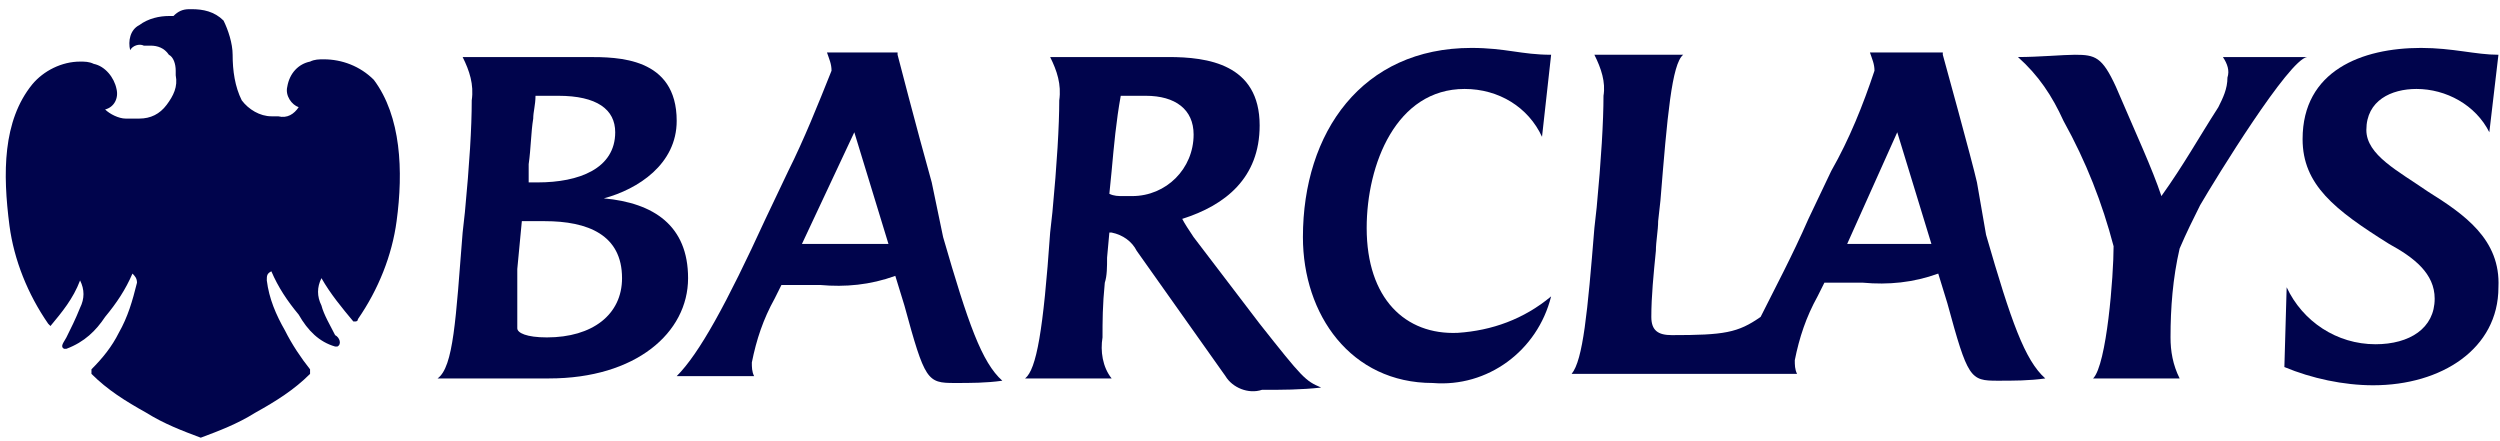 <svg width="238" height="42" viewBox="0 0 238 42" fill="none" xmlns="http://www.w3.org/2000/svg">
<path fill-rule="evenodd" clip-rule="evenodd" d="M57.484 18.884C60.736 18.016 64.421 15.629 64.421 11.506C64.421 5.43 58.784 5.43 55.966 5.43H44.043C44.693 6.732 45.127 8.034 44.91 9.553C44.91 12.157 44.693 15.629 44.26 20.186L44.043 22.139C43.392 30.385 43.176 34.942 41.658 36.027H52.281C60.519 36.027 65.505 31.687 65.505 26.479C65.505 21.488 62.253 19.318 57.484 18.884ZM50.33 15.629C50.547 14.11 50.547 12.591 50.763 11.289C50.763 10.638 50.98 9.987 50.98 9.119H53.148C56.833 9.119 58.568 10.421 58.568 12.591C58.568 16.063 55.099 17.365 51.197 17.365H50.33C50.33 17.365 50.33 15.629 50.33 15.629ZM49.246 31.253C49.246 31.687 50.113 32.121 52.064 32.121C56.4 32.121 59.218 29.951 59.218 26.479C59.218 22.356 55.966 21.054 51.847 21.054H49.679L49.246 25.611C49.246 26.479 49.246 27.564 49.246 28.432C49.246 29.3 49.246 30.385 49.246 31.253Z" fill="#00044C"/>
<path fill-rule="evenodd" clip-rule="evenodd" d="M231.131 18.233C228.312 16.28 225.277 14.761 225.277 12.374C225.277 9.553 227.662 8.468 230.047 8.468C232.865 8.468 235.683 9.987 236.984 12.591L237.851 5.213C235.683 5.213 233.515 4.562 230.48 4.562C224.844 4.562 219.207 6.732 219.207 13.242C219.207 17.582 222.242 19.969 227.445 23.224C229.83 24.526 231.781 26.045 231.781 28.432C231.781 31.253 229.396 32.772 226.145 32.772C222.459 32.772 219.207 30.602 217.69 27.347L217.473 34.942C220.074 36.027 223.109 36.678 225.928 36.678C232.431 36.678 237.851 33.206 237.851 27.347C238.068 22.79 234.599 20.403 231.131 18.233Z" fill="#00044C"/>
<path fill-rule="evenodd" clip-rule="evenodd" d="M130.108 21.705C130.108 15.629 132.926 8.468 139.43 8.468C142.681 8.468 145.5 10.204 146.8 13.025L147.667 5.213C144.849 5.213 143.332 4.562 140.08 4.562C129.674 4.562 124.038 12.591 124.038 22.573C124.038 29.951 128.59 36.461 136.394 36.461C141.597 36.895 146.367 33.423 147.667 28.215C145.066 30.385 142.031 31.47 138.779 31.687C133.793 31.904 130.108 28.432 130.108 21.705Z" fill="#00044C"/>
<path fill-rule="evenodd" clip-rule="evenodd" d="M209.452 19.535C210.969 16.931 217.907 5.647 219.641 5.43H211.62C212.053 6.081 212.27 6.732 212.053 7.383C212.053 8.468 211.62 9.336 211.186 10.204C209.235 13.242 207.934 15.629 205.766 18.667C204.899 16.063 203.382 12.808 201.431 8.251C200.13 5.43 199.48 5.213 197.528 5.213C196.445 5.213 194.06 5.43 192.109 5.43C194.06 7.166 195.361 9.119 196.445 11.506C198.612 15.412 200.13 19.318 201.214 23.441C201.214 26.262 200.563 34.725 199.263 36.027H207.501C206.85 34.725 206.634 33.423 206.634 32.121C206.634 29.3 206.85 26.479 207.501 23.658C208.151 22.139 208.801 20.837 209.452 19.535Z" fill="#00044C"/>
<path fill-rule="evenodd" clip-rule="evenodd" d="M113.632 22.573L119.919 30.819C124.038 36.027 124.254 36.244 125.772 36.895C123.821 37.112 122.086 37.112 120.135 37.112C118.835 37.546 117.317 36.895 116.667 35.81L108.212 23.875C107.778 23.007 106.911 22.356 105.827 22.139H105.611L105.394 24.526C105.394 25.394 105.394 26.262 105.177 26.913C104.96 29.083 104.96 30.602 104.96 32.121C104.743 33.423 104.96 34.942 105.827 36.027H97.59C98.673 35.159 99.324 31.47 99.974 22.139L100.191 20.186C100.624 15.629 100.841 11.94 100.841 9.553C101.058 8.034 100.624 6.732 99.974 5.43H111.247C114.932 5.43 119.919 6.081 119.919 11.94C119.919 16.931 116.667 19.535 112.548 20.837C112.765 21.271 113.198 21.922 113.632 22.573ZM105.611 18.45C106.044 18.667 106.478 18.667 106.911 18.667H107.778C111.03 18.667 113.632 16.063 113.632 12.808C113.632 10.421 111.897 9.119 109.079 9.119H106.695C106.261 11.506 106.044 13.893 105.827 16.28L105.611 18.45Z" fill="#00044C"/>
<path fill-rule="evenodd" clip-rule="evenodd" d="M184.955 5.213C184.955 5.213 187.773 15.412 188.207 17.365L189.074 22.356C191.458 30.602 192.759 34.291 194.71 36.027C193.193 36.244 191.675 36.244 190.158 36.244C187.556 36.244 187.339 36.027 185.388 28.866L184.521 26.045C182.137 26.913 179.752 27.13 177.367 26.913H173.682L173.031 28.215C171.948 30.168 171.297 32.121 170.864 34.291C170.864 34.725 170.864 35.159 171.08 35.593H149.618C150.702 34.291 151.136 29.734 151.786 21.705L152.003 19.752C152.437 15.195 152.653 11.506 152.653 9.119C152.87 7.817 152.437 6.515 151.786 5.213H160.241C159.157 6.081 158.723 11.072 158.073 19.101L157.856 21.054C157.856 21.922 157.64 23.007 157.64 23.875C157.423 26.045 157.206 28.215 157.206 30.168C157.206 31.47 157.856 31.904 159.157 31.904C164.143 31.904 165.444 31.687 167.612 30.168C168.913 27.564 170.647 24.309 172.164 20.837L174.332 16.28C176.067 13.242 177.367 9.987 178.451 6.732C178.451 6.081 178.234 5.647 178.018 4.996H184.955V5.213V5.213ZM180.619 12.591L175.85 23.224H183.871L180.619 12.591Z" fill="#00044C"/>
<path fill-rule="evenodd" clip-rule="evenodd" d="M85.449 5.213C85.449 5.213 87.184 11.94 88.701 17.365L89.785 22.573C92.17 30.819 93.47 34.508 95.421 36.244C93.904 36.461 92.386 36.461 90.869 36.461C88.267 36.461 88.051 36.244 86.1 29.083L85.233 26.262C82.848 27.13 80.463 27.347 78.079 27.13H74.393L73.743 28.432C72.659 30.385 72.008 32.338 71.575 34.508C71.575 34.942 71.575 35.376 71.792 35.81H64.421C66.589 33.64 69.19 28.866 72.876 20.837L75.043 16.28C76.561 13.242 77.862 9.987 79.162 6.732C79.162 6.081 78.946 5.647 78.729 4.996H85.449V5.213ZM81.33 12.591L76.344 23.224H84.582L81.33 12.591Z" fill="#00044C"/>
<path fill-rule="evenodd" clip-rule="evenodd" d="M30.819 5.647C30.385 5.647 29.952 5.647 29.518 5.864C28.434 6.081 27.567 6.949 27.35 8.251C27.134 9.119 27.784 9.987 28.434 10.204C28.001 10.855 27.35 11.289 26.483 11.072H25.833C24.749 11.072 23.665 10.421 23.015 9.553C22.364 8.251 22.147 6.732 22.147 5.213C22.147 4.128 21.714 2.826 21.28 1.958C20.413 1.09 19.329 0.873 18.245 0.873H18.028C17.378 0.873 16.945 1.09 16.511 1.524H16.077C15.21 1.524 14.126 1.741 13.259 2.392C12.392 2.826 12.175 3.911 12.392 4.779C12.609 4.345 13.259 4.128 13.693 4.345H14.343C14.993 4.345 15.644 4.562 16.077 5.213C16.511 5.43 16.728 6.081 16.728 6.732V7.166C16.945 8.251 16.511 9.119 15.861 9.987C15.21 10.855 14.343 11.289 13.259 11.289H11.958C11.308 11.289 10.441 10.855 10.007 10.421C10.874 10.204 11.308 9.336 11.091 8.468C10.874 7.383 10.007 6.298 8.923 6.081C8.49 5.864 8.056 5.864 7.623 5.864C5.888 5.864 4.154 6.732 3.07 8.034C0.252 11.506 0.252 16.497 0.902 21.488C1.336 24.743 2.636 27.998 4.588 30.819L4.804 31.036C5.888 29.734 6.972 28.432 7.623 26.696C8.056 27.564 8.056 28.432 7.623 29.3C7.189 30.385 6.755 31.253 6.322 32.121C6.105 32.555 5.672 32.989 6.105 33.206H6.322C8.056 32.555 9.14 31.47 10.007 30.168C11.091 28.866 11.958 27.564 12.609 26.045C12.825 26.262 13.042 26.479 13.042 26.913C12.609 28.649 12.175 30.168 11.308 31.687C10.658 32.989 9.79 34.074 8.707 35.159V35.593C10.224 37.112 11.958 38.197 13.909 39.282C15.644 40.367 17.378 41.018 19.112 41.669C20.847 41.018 22.581 40.367 24.315 39.282C26.266 38.197 28.001 37.112 29.518 35.593V35.159C28.651 34.074 27.784 32.772 27.134 31.47C26.266 29.951 25.616 28.432 25.399 26.696C25.399 26.262 25.399 26.045 25.833 25.828C26.483 27.347 27.35 28.649 28.434 29.951C29.301 31.47 30.385 32.555 31.903 32.989H32.12C32.553 32.772 32.336 32.121 31.903 31.904C31.469 31.036 30.819 29.951 30.602 29.083C30.169 28.215 30.169 27.347 30.602 26.479C31.469 27.998 32.553 29.3 33.637 30.602H33.854C33.854 30.602 34.071 30.602 34.071 30.385C36.022 27.564 37.322 24.309 37.756 21.054C38.406 16.28 38.19 11.072 35.588 7.6C34.288 6.298 32.553 5.647 30.819 5.647Z" fill="#00044C"/>
</svg>
